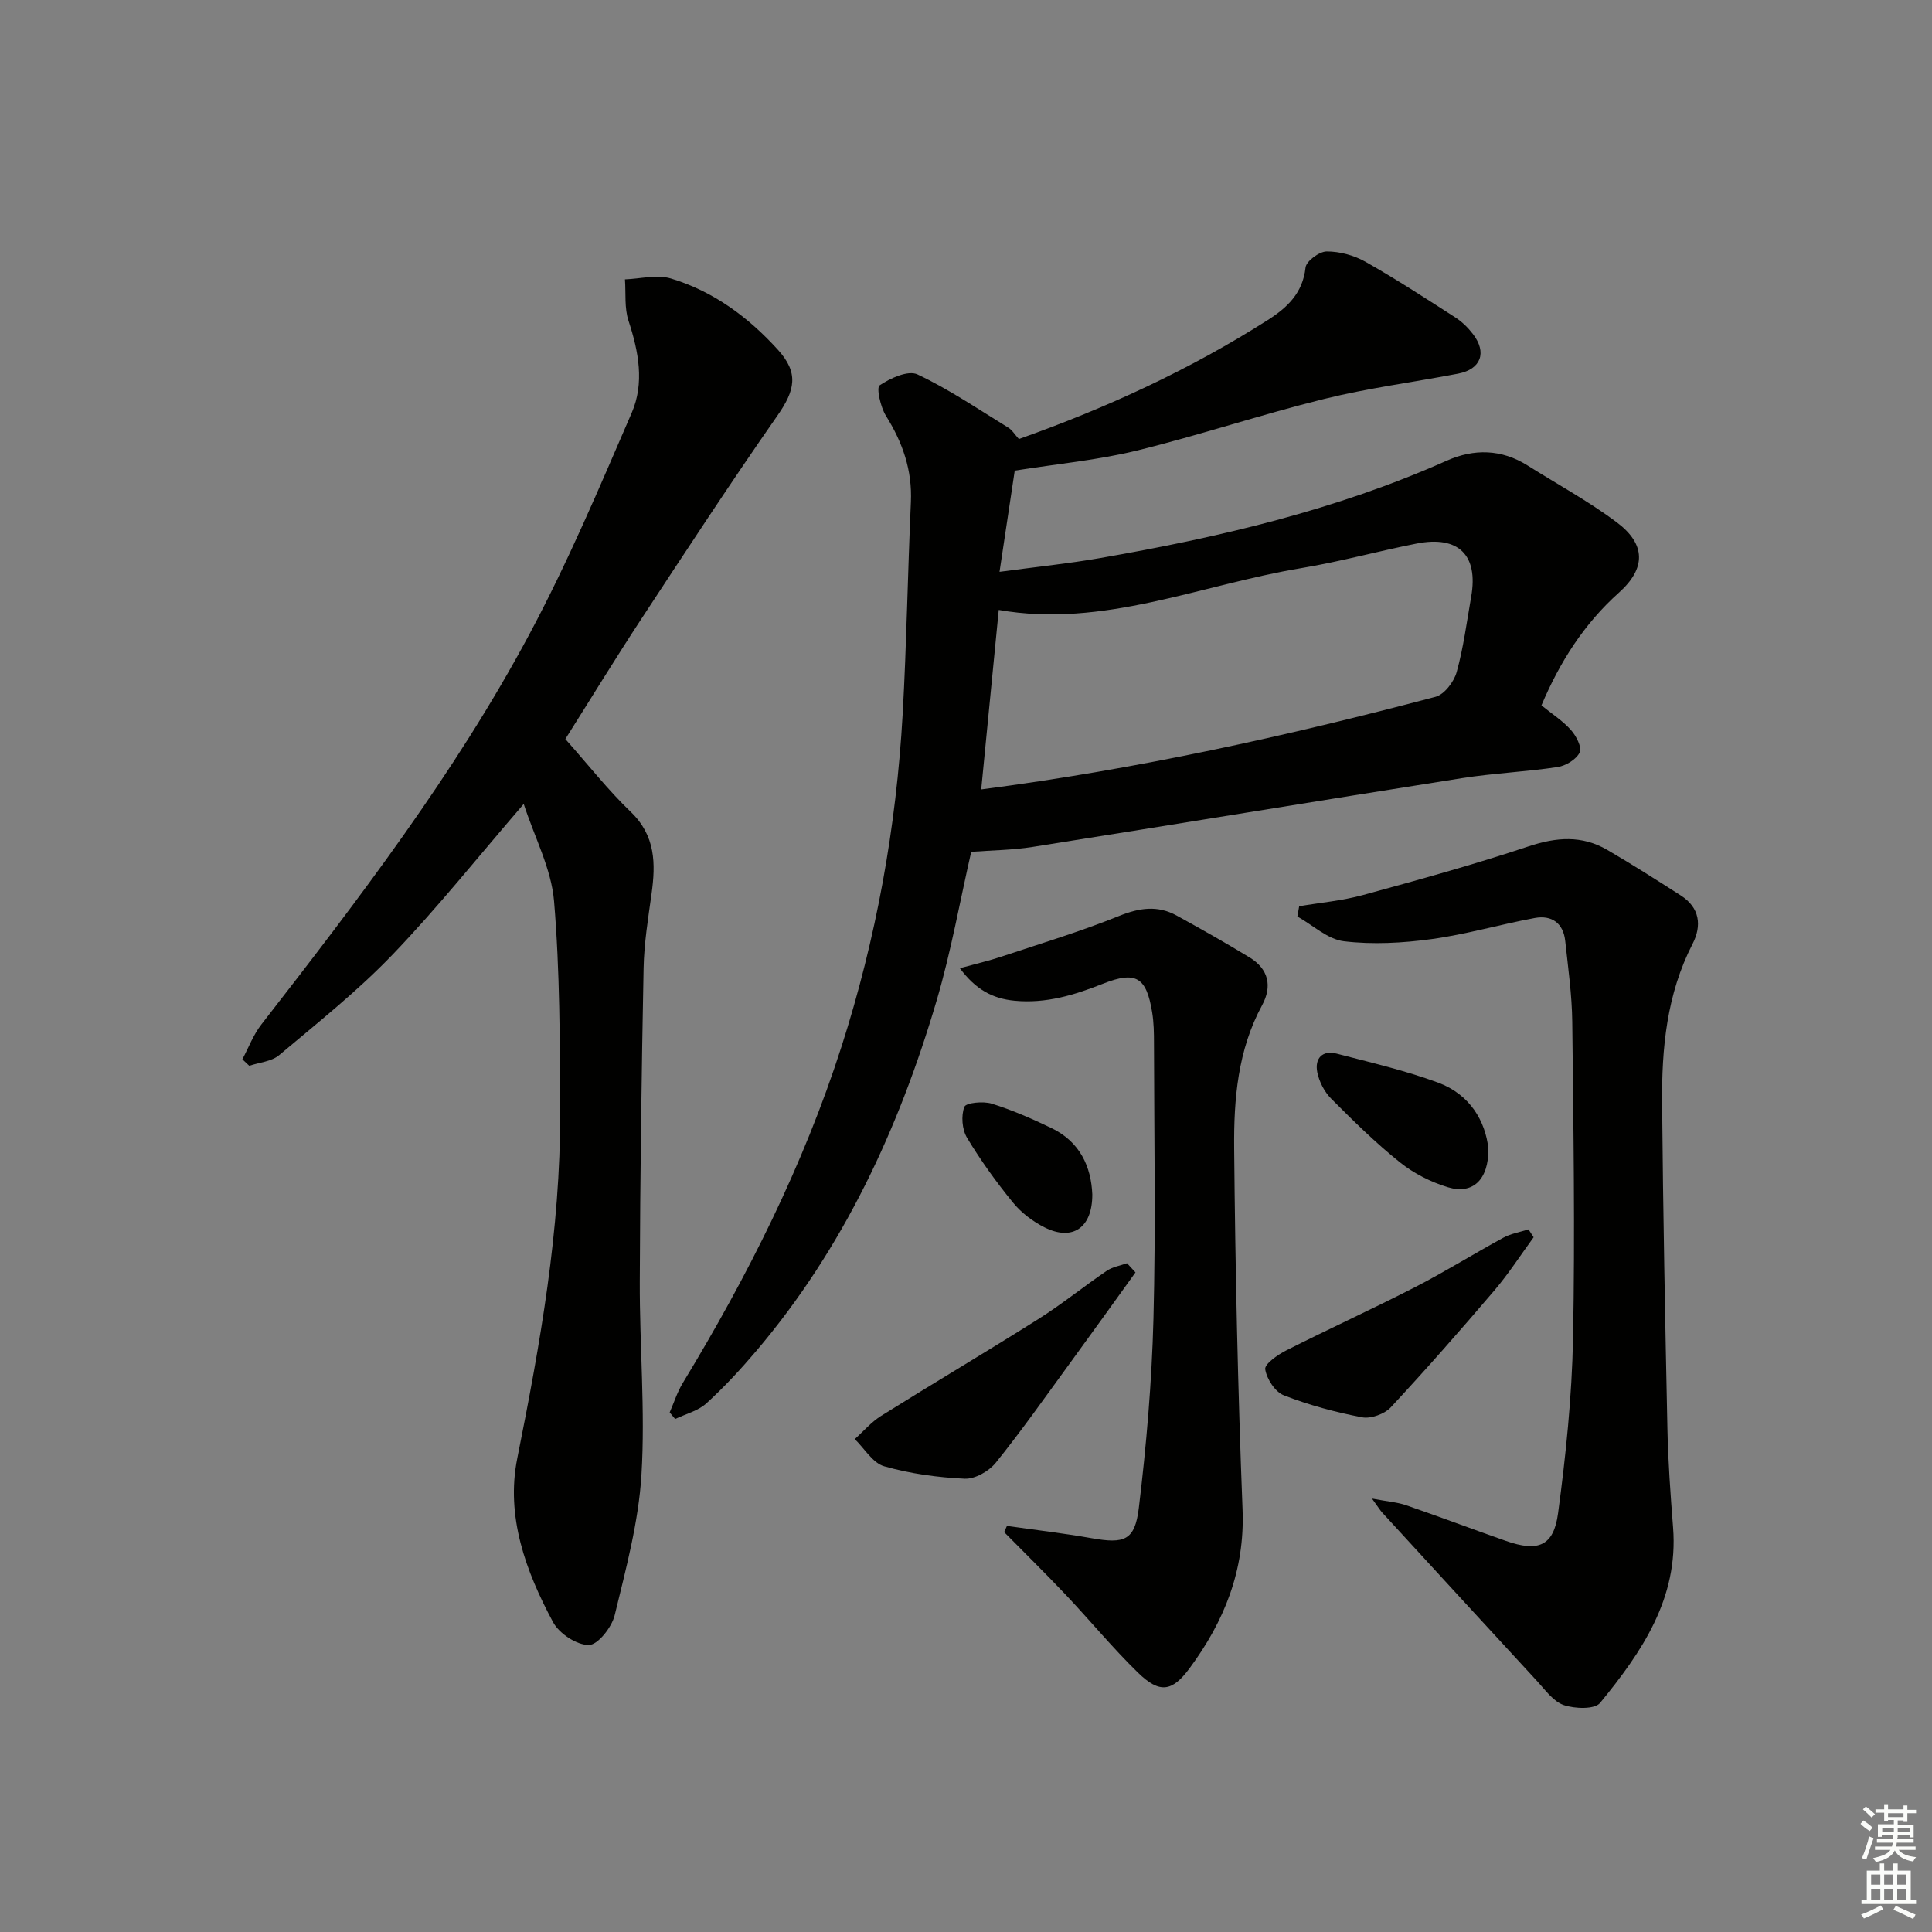 <svg enable-background="new 0 0 400 400" viewBox="0 0 400 400" xmlns="http://www.w3.org/2000/svg"><rect x="0" y="0" width="400" height="400" fill="#808080" stroke="none"/><g fill="#010100"><path d="m210.95 90.9c18.28-6.48 35.44-14.4 51.5-24.62 4.04-2.57 7.27-5.58 7.85-10.89.14-1.32 2.84-3.32 4.37-3.33 2.69-.01 5.66.8 8.02 2.13 6.36 3.59 12.48 7.59 18.63 11.54 1.37.88 2.62 2.11 3.62 3.41 2.97 3.84 1.69 7.31-3.05 8.22-9.25 1.78-18.63 2.98-27.75 5.24-13.02 3.22-25.79 7.51-38.82 10.7-8.02 1.96-16.34 2.73-25.23 4.14-.97 6.44-1.97 13.09-3.15 20.95 7.31-.99 14.14-1.68 20.89-2.86 24.58-4.28 48.78-9.93 71.71-20.15 5.61-2.5 11.31-2.41 16.7.98 6.18 3.89 12.64 7.4 18.47 11.76 6.06 4.54 6.12 9.52.46 14.59-7.24 6.48-12.23 14.35-16.03 23.33 2.1 1.71 4.37 3.16 6.1 5.09 1.09 1.22 2.32 3.59 1.82 4.65-.69 1.44-2.87 2.77-4.58 3.03-6.57.99-13.24 1.27-19.8 2.3-29.64 4.67-59.26 9.55-88.9 14.24-4.19.66-8.48.69-12.7 1.01-2.32 10.13-4.16 20.6-7.14 30.73-7.82 26.54-19.28 51.31-37.36 72.61-3.23 3.8-6.64 7.49-10.32 10.84-1.72 1.57-4.29 2.2-6.48 3.25-.38-.45-.75-.91-1.13-1.36.89-2.03 1.56-4.19 2.7-6.07 13.41-22.08 24.97-45.03 32.88-69.69 7.19-22.41 11.34-45.4 12.66-68.86.82-14.6 1.04-29.24 1.7-43.85.3-6.61-1.71-12.35-5.17-17.88-1.12-1.8-2.01-5.82-1.3-6.3 2.22-1.49 5.9-3.17 7.83-2.26 6.53 3.07 12.56 7.19 18.74 10.98.84.49 1.38 1.43 2.26 2.4zm-7.8 72.54c32.18-4.17 63.26-11.03 94.05-19.17 1.83-.48 3.82-3.1 4.38-5.1 1.42-5.09 2.09-10.39 3.01-15.62 1.52-8.62-2.61-12.73-11.31-11.01-7.97 1.57-15.84 3.75-23.85 5.08-20.89 3.46-41.04 12.46-62.65 8.66-1.19 12.16-2.38 24.34-3.63 37.16z"/><path d="m117.05 153.01c4.84 5.46 8.86 10.59 13.52 15.06 5.17 4.95 5.2 10.73 4.32 17.03-.71 5.09-1.54 10.22-1.64 15.34-.42 21.64-.72 43.28-.79 64.93-.05 13.31 1.15 26.67.35 39.92-.59 9.8-3.22 19.53-5.55 29.14-.6 2.48-3.49 6.14-5.34 6.15-2.53.02-6.15-2.37-7.42-4.74-5.65-10.53-9.82-21.88-7.4-33.93 4.74-23.67 8.96-47.36 8.87-71.58-.05-14.6-.04-29.24-1.26-43.76-.56-6.7-4.02-13.16-6.28-20.12-9.49 11-17.88 21.54-27.17 31.21-7.22 7.52-15.47 14.07-23.47 20.8-1.57 1.32-4.1 1.5-6.18 2.2-.48-.45-.95-.9-1.43-1.35 1.29-2.41 2.27-5.07 3.93-7.2 20.12-25.9 40.09-51.96 55.58-80.96 7.89-14.77 14.44-30.28 21.1-45.68 2.66-6.14 1.44-12.67-.66-19.04-.88-2.66-.53-5.71-.74-8.59 3.18-.11 6.62-1.05 9.51-.18 8.79 2.64 16.04 8.01 22.16 14.76 4.34 4.78 3.6 8.34-.13 13.67-9.61 13.76-18.8 27.81-28.01 41.84-5.48 8.34-10.67 16.84-15.87 25.08z"/><path d="m284.05 310.26c3.31.63 5.29.76 7.1 1.39 6.91 2.38 13.74 4.96 20.63 7.38 6.66 2.33 9.89 1.1 10.8-5.73 1.61-11.99 2.86-24.11 3.1-36.19.42-21.82.08-43.65-.16-65.48-.06-5.62-.86-11.23-1.46-16.83-.4-3.68-2.8-5.38-6.29-4.74-7.15 1.32-14.18 3.39-21.36 4.37-5.98.82-12.2 1.16-18.16.45-3.37-.4-6.44-3.34-9.64-5.13.12-.71.25-1.41.37-2.12 4.41-.75 8.91-1.14 13.21-2.32 11.49-3.14 22.99-6.31 34.29-10.08 5.76-1.92 11.04-2.32 16.28.73 5.16 3 10.2 6.22 15.23 9.44 3.93 2.52 4.39 6.23 2.43 10.04-5.35 10.4-6.4 21.61-6.3 32.96.19 22.47.63 44.95 1.1 67.42.14 6.81.64 13.63 1.17 20.43 1.15 14.69-6.5 25.8-15.11 36.32-1.12 1.37-5.23 1.22-7.51.45-2.15-.73-3.82-3.1-5.5-4.93-10.73-11.62-21.41-23.28-32.1-34.93-.42-.46-.75-1.01-2.12-2.9z"/><path d="m208.48 315.92c5.85.84 11.73 1.52 17.55 2.55 6.73 1.19 8.93.51 9.75-6.25 1.57-13 2.69-26.1 3.03-39.18.49-18.99.14-38 .11-56.99 0-2.16-.03-4.35-.38-6.47-1.18-7.2-3.29-8.63-10.13-5.93-5.96 2.36-11.83 4.16-18.35 3.54-4.59-.44-8.07-2.34-11.33-6.73 3.34-.92 6-1.53 8.58-2.39 8.16-2.72 16.42-5.21 24.39-8.43 4.2-1.69 7.96-2.25 11.9-.09 5.09 2.8 10.16 5.66 15.12 8.68 3.91 2.39 4.73 5.94 2.58 9.9-5.03 9.26-5.87 19.44-5.78 29.56.22 24.96.77 49.94 1.74 74.88.49 12.55-3.79 23.11-10.99 32.85-3.6 4.86-6.19 5.24-10.65.9-5.24-5.1-9.9-10.78-14.93-16.1-4.18-4.42-8.52-8.68-12.79-13.01.2-.43.39-.86.58-1.29z"/><path d="m235.09 263.44c-4.49 6.23-8.96 12.48-13.49 18.68-5.08 6.96-10.04 14.02-15.44 20.73-1.42 1.76-4.31 3.4-6.45 3.3-5.59-.26-11.27-1.04-16.64-2.57-2.38-.68-4.09-3.68-6.1-5.63 1.8-1.61 3.41-3.52 5.43-4.79 10.8-6.75 21.76-13.24 32.53-20.03 4.9-3.09 9.43-6.77 14.22-10.03 1.2-.81 2.78-1.06 4.19-1.56.59.64 1.17 1.27 1.75 1.9z"/><path d="m317.52 256.16c-2.7 3.69-5.19 7.57-8.15 11.04-6.98 8.19-14.08 16.28-21.41 24.16-1.3 1.4-4.13 2.42-5.95 2.08-5.5-1.05-10.99-2.52-16.2-4.55-1.81-.7-3.55-3.39-3.86-5.4-.17-1.07 2.59-3.01 4.35-3.9 8.85-4.47 17.89-8.59 26.71-13.12 6.19-3.18 12.1-6.88 18.21-10.2 1.59-.87 3.49-1.18 5.24-1.74.36.54.71 1.08 1.06 1.63z"/><path d="m308.16 237.85c.05 6.48-3.3 9.48-8.34 7.97-3.55-1.07-7.11-2.87-9.99-5.18-5.04-4.03-9.67-8.6-14.23-13.18-1.4-1.41-2.48-3.51-2.87-5.46-.57-2.84 1.02-4.64 4.04-3.85 7.03 1.83 14.16 3.48 20.96 5.99 6.64 2.45 9.82 8.01 10.43 13.71z"/><path d="m226.15 247.28c.03 6.93-4.1 9.73-9.86 6.85-2.45-1.23-4.85-3.04-6.57-5.16-3.46-4.24-6.69-8.72-9.51-13.41-1.03-1.72-1.25-4.56-.55-6.4.32-.86 3.92-1.21 5.67-.66 4.25 1.33 8.39 3.14 12.41 5.08 5.86 2.84 8.17 7.97 8.41 13.7z"/></g><path d="m385.2 377.6.6-.7c.6.4 1.3.9 1.9 1.5l-.6.7c-.8-.5-1.4-1-1.9-1.5zm.3 7.1c.6-1.4 1.1-2.9 1.5-4.5.3.1.6.3.9.4-.5 1.4-1 2.9-1.5 4.4zm.2-10.1.6-.6c.7.5 1.3 1.1 1.9 1.6l-.7.7c-.6-.6-1.2-1.2-1.8-1.7zm8.4-.8h.8v.9h1.8v.7h-1.8v1.8h-.8v-.3h-1.2v.9h3.3v2.6h-.8v-.4h-2.5c0 .3 0 .6-.1.8h3.4v.7h-3.5c0 .3-.1.6-.1.8h4v.7h-3.5c.7.9 1.9 1.3 3.6 1.5-.2.2-.4.5-.6.9-1.9-.3-3.2-1.1-3.8-2.3-.5 1.1-1.8 2-3.9 2.4-.2-.3-.4-.5-.6-.8 1.9-.4 3.1-.9 3.6-1.7h-3.2v-.7h3.5c.1-.2.1-.5.2-.8h-3.3v-.7h3.4c0-.2 0-.5 0-.8h-2.4v.3h-.8v-2.6h3.3v-.9h-1.2v.3h-.8v-1.8h-1.8v-.7h1.8v-.9h.8v.9h3.2zm-4.4 5.5h2.4c0-.3 0-.6 0-.9h-2.4zm1.2-3.1h3.2v-.8h-3.2zm4.4 2.2h-2.4v.9h2.5v-.9z" fill="#fbfcfa"/><path d="m389.2 385.8h.9v1.5h1.9v-1.5h.9v1.5h2.7v6h1.1v.9h-11.3v-.9h1.1v-6h2.7zm.2 8.7.5.8c-1.2.6-2.5 1.3-4 1.9-.2-.3-.3-.6-.6-.8 1.6-.6 3-1.3 4.1-1.9zm-2-4.3h1.9v-2.1h-1.9zm0 3.1h1.9v-2.2h-1.9zm2.7-3.1h1.9v-2.1h-1.9zm0 3.1h1.9v-2.2h-1.9zm2.4 1.3c1.4.6 2.7 1.2 4.1 1.8l-.5.9c-1.5-.7-2.8-1.4-4.1-1.9zm2.2-6.5h-1.9v2.1h1.9zm-1.9 5.2h1.9v-2.2h-1.9z" fill="#fbfcfa"/></svg>